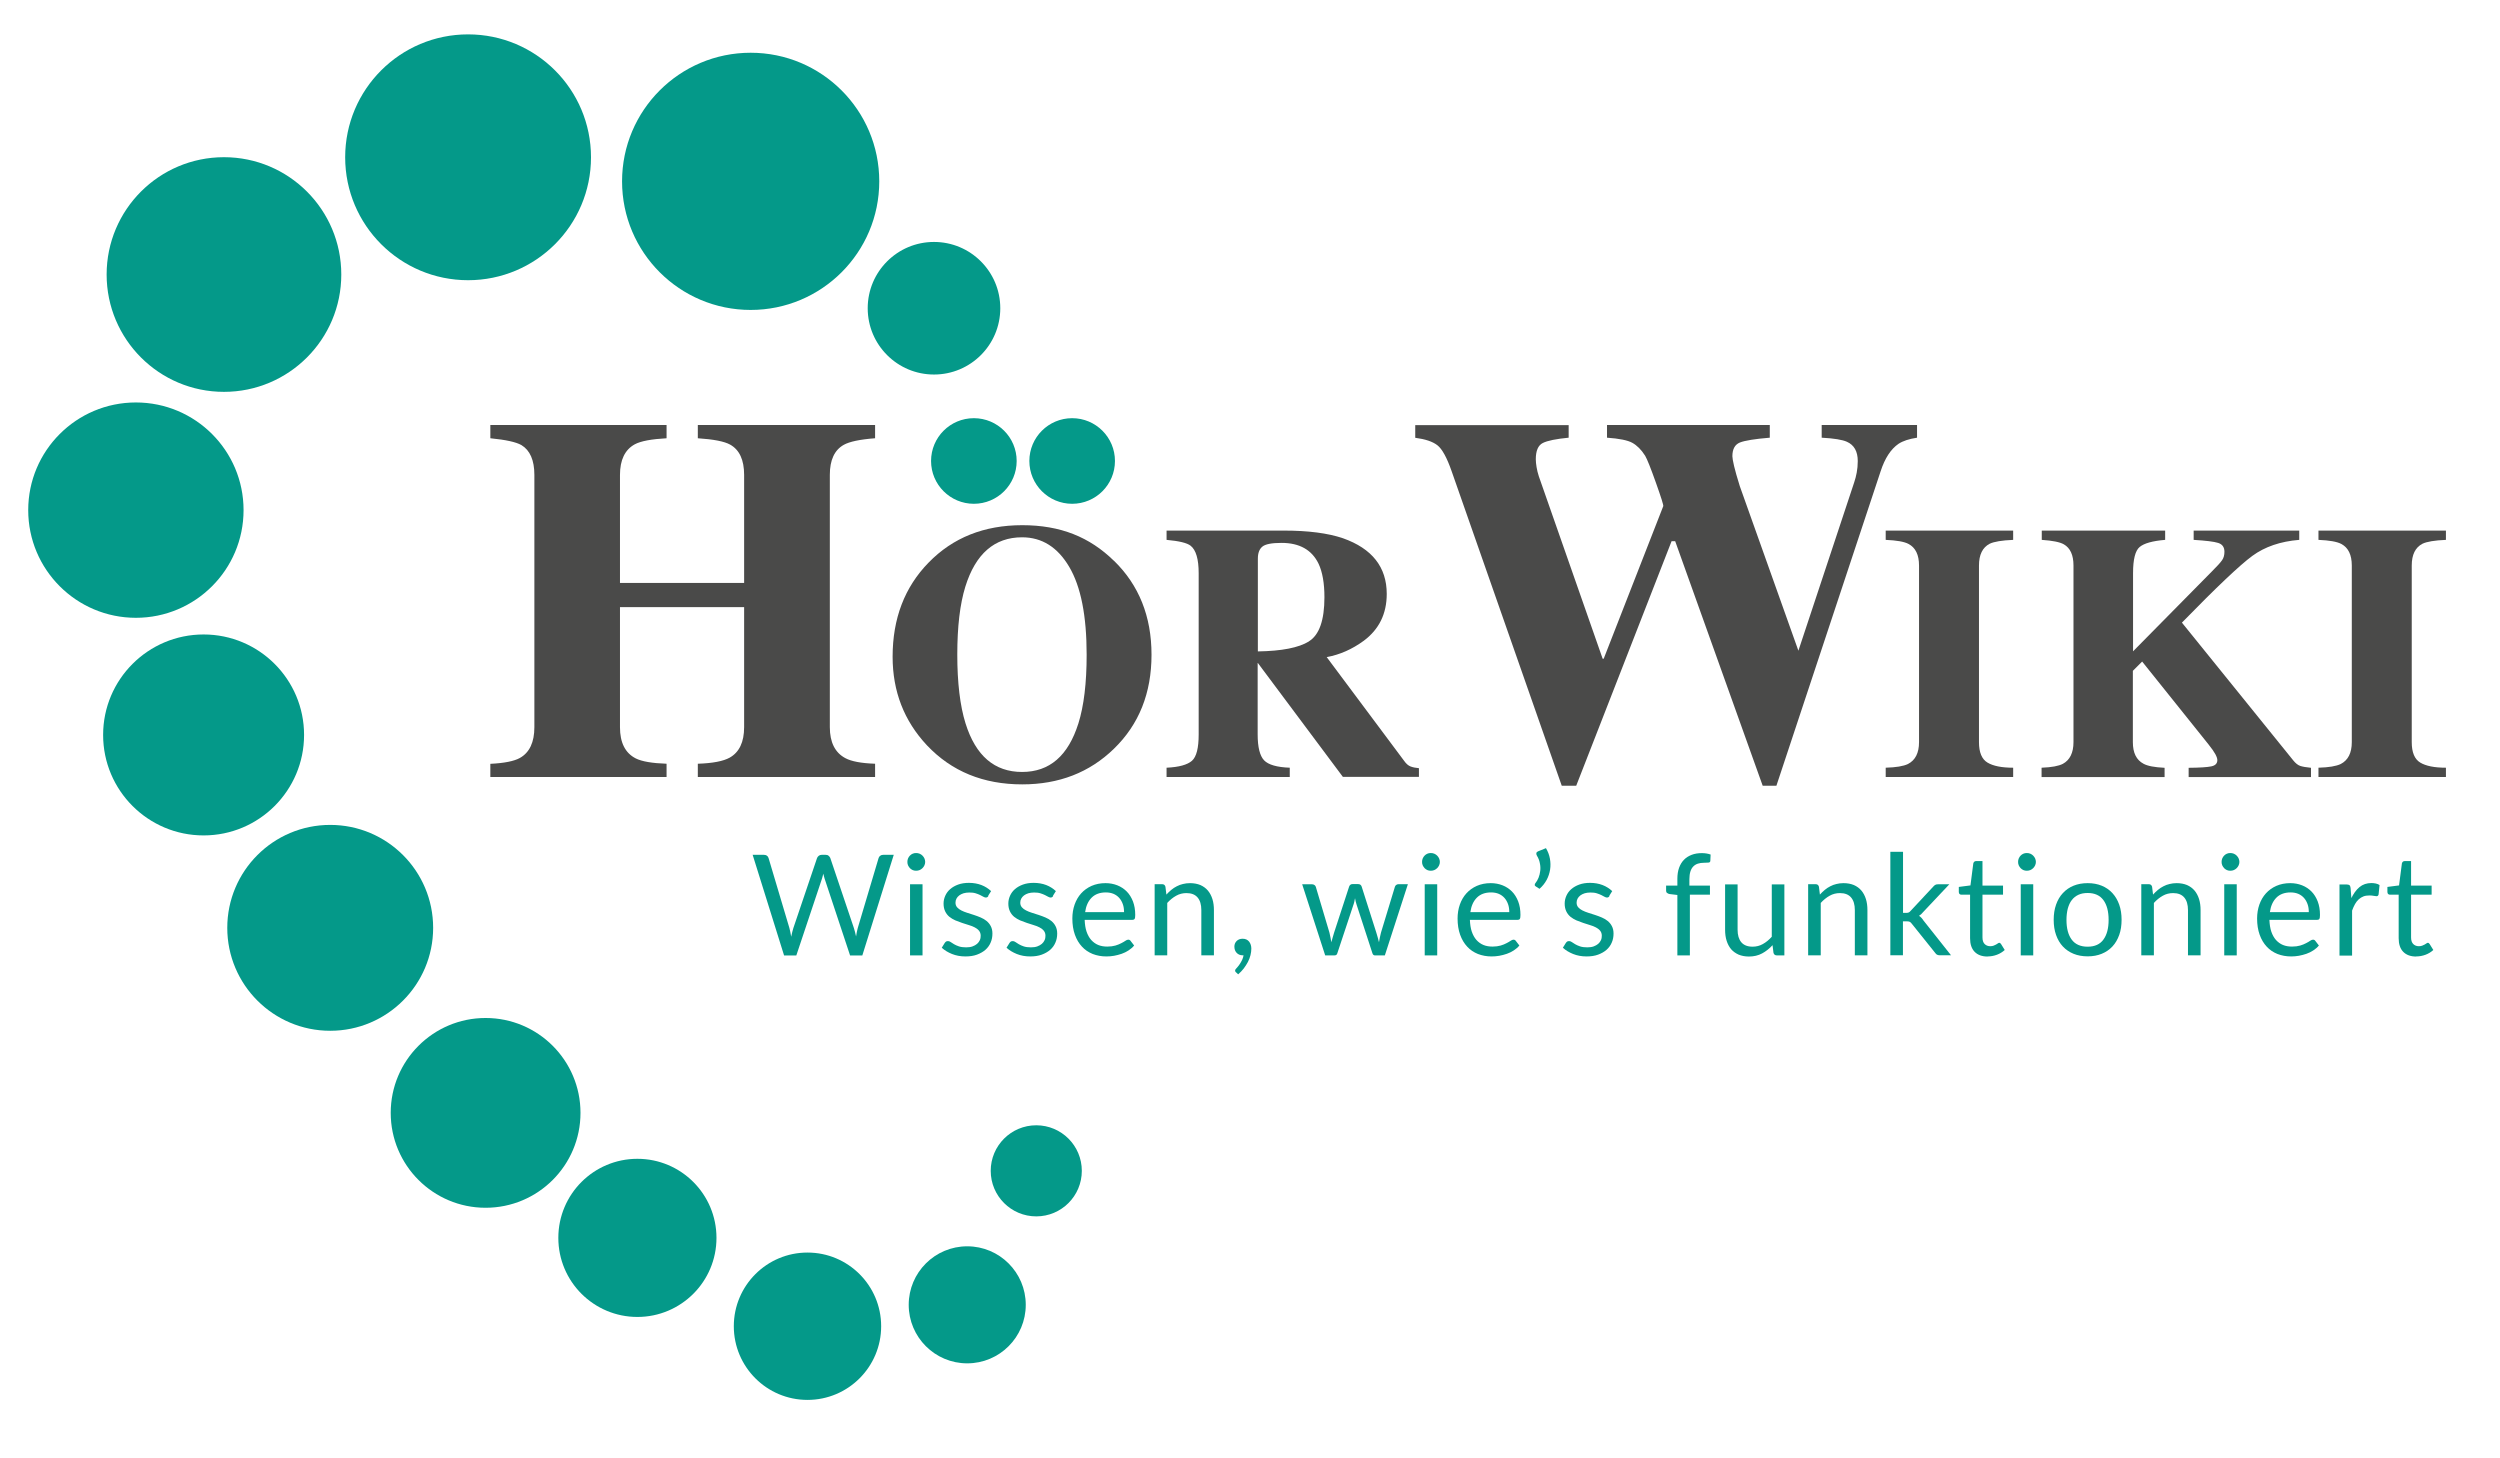 <svg width="264" height="154" xmlns="http://www.w3.org/2000/svg">
 <g>
  <title>Layer 1</title>
  <path class="cls-1" d="m51.78,80.66c1.47,-0.07 2.51,-0.28 3.12,-0.62c1.02,-0.57 1.53,-1.66 1.53,-3.25l0,-26.64c0,-1.55 -0.46,-2.6 -1.37,-3.15c-0.56,-0.32 -1.65,-0.56 -3.28,-0.72l0,-1.4l18.61,0l0,1.4c-1.61,0.09 -2.73,0.3 -3.36,0.64c-1.04,0.57 -1.56,1.65 -1.56,3.23l0,11.41l13.11,0l0,-11.41c0,-1.58 -0.49,-2.65 -1.48,-3.2c-0.61,-0.34 -1.75,-0.56 -3.41,-0.67l0,-1.4l18.72,0l0,1.4c-1.61,0.12 -2.71,0.36 -3.3,0.69c-0.99,0.55 -1.48,1.61 -1.48,3.17l0,26.64c0,1.61 0.55,2.7 1.64,3.28c0.63,0.34 1.67,0.54 3.14,0.59l0,1.4l-18.72,0l0,-1.4c1.58,-0.05 2.69,-0.27 3.36,-0.64c1.02,-0.57 1.53,-1.65 1.53,-3.22l0,-12.68l-13.11,0l0,12.68c0,1.63 0.55,2.73 1.67,3.3c0.64,0.32 1.73,0.51 3.25,0.56l0,1.4l-18.61,0l0,-1.4l0,0.01l0,-0z" fill="#4a4a49" stroke-width="0px" id="svg_1"/>
  <path class="cls-1" d="m117.63,59.21c2.64,2.57 3.97,5.88 3.97,9.93s-1.32,7.36 -3.97,9.93c-2.58,2.51 -5.81,3.76 -9.68,3.76c-4.11,0 -7.46,-1.37 -10.06,-4.12c-2.42,-2.58 -3.63,-5.7 -3.63,-9.36c0,-4.04 1.27,-7.35 3.8,-9.94c2.56,-2.63 5.85,-3.95 9.89,-3.95s7.11,1.25 9.68,3.76l0,-0.01l0,-0zm-3.75,17.18c0.58,-1.85 0.87,-4.27 0.87,-7.26c0,-4.1 -0.61,-7.19 -1.84,-9.27s-2.88,-3.12 -4.98,-3.12c-2.91,0 -4.91,1.74 -5.99,5.21c-0.57,1.84 -0.85,4.24 -0.85,7.18s0.29,5.41 0.87,7.26c1.07,3.42 3.06,5.13 5.97,5.13s4.87,-1.71 5.95,-5.13z" fill="#4a4a49" stroke-width="0px" id="svg_2"/>
  <path class="cls-1" d="m123.2,81.07c1.3,-0.06 2.19,-0.31 2.67,-0.73c0.48,-0.43 0.71,-1.35 0.71,-2.78l0,-17.03c0,-1.48 -0.28,-2.45 -0.85,-2.9c-0.38,-0.3 -1.22,-0.5 -2.54,-0.62l0,-0.98l12.39,0c2.57,0 4.65,0.27 6.24,0.81c3.08,1.09 4.62,3.05 4.62,5.88c0,2.09 -0.81,3.74 -2.42,4.94c-1.23,0.9 -2.54,1.48 -3.92,1.73l8.18,10.96c0.21,0.3 0.44,0.5 0.68,0.59c0.24,0.09 0.53,0.15 0.88,0.18l0,0.92l-8.03,0l-8.98,-12.03l-0.02,0l0,7.54c0,1.35 0.23,2.27 0.68,2.74s1.35,0.73 2.71,0.78l0,0.98l-13.01,0l0,-0.98l0.01,0l-0,0zm15.03,-13.35c1.08,-0.67 1.63,-2.22 1.63,-4.65c0,-1.49 -0.21,-2.67 -0.62,-3.54c-0.71,-1.47 -2.02,-2.2 -3.91,-2.2c-1.03,0 -1.7,0.13 -2.02,0.39s-0.48,0.68 -0.48,1.27l0,9.8c2.52,-0.04 4.32,-0.39 5.4,-1.06l0,-0.01z" fill="#4a4a49" stroke-width="0px" id="svg_3"/>
  <path class="cls-1" d="m165.65,44.88l0,1.34c-1.33,0.13 -2.23,0.31 -2.73,0.56s-0.74,0.83 -0.74,1.72c0,0.23 0.03,0.51 0.08,0.82c0.05,0.31 0.13,0.64 0.24,0.98l6.74,19.26l0.11,0l6.29,-16.11c0.04,-0.09 -0.22,-0.91 -0.77,-2.46c-0.55,-1.55 -0.93,-2.5 -1.14,-2.86c-0.41,-0.65 -0.87,-1.1 -1.36,-1.37c-0.49,-0.27 -1.38,-0.45 -2.67,-0.54l0,-1.34l17.19,0l0,1.34c-1.58,0.13 -2.63,0.3 -3.16,0.51c-0.53,0.22 -0.79,0.7 -0.79,1.45c0,0.18 0.06,0.52 0.18,1.04c0.12,0.51 0.32,1.21 0.6,2.11l6.31,17.72l-0.23,0l6,-18.1c0.11,-0.32 0.2,-0.67 0.27,-1.04c0.07,-0.37 0.11,-0.78 0.11,-1.22c0,-1.02 -0.38,-1.7 -1.15,-2.04c-0.46,-0.21 -1.35,-0.36 -2.66,-0.43l0,-1.34l10.07,0l0,1.34c-0.84,0.13 -1.49,0.34 -1.96,0.65c-0.81,0.56 -1.43,1.51 -1.88,2.88l-11.01,33.22l-1.45,0l-9.24,-25.82l-0.38,0l-10.07,25.82l-1.53,0l-11.63,-33.22c-0.5,-1.43 -1,-2.34 -1.5,-2.73s-1.28,-0.65 -2.34,-0.79l0,-1.34l16.19,0l0.01,-0.01z" fill="#4a4a49" stroke-width="0px" id="svg_4"/>
  <path class="cls-1" d="m199.13,81.07c1.09,-0.03 1.87,-0.16 2.35,-0.39c0.78,-0.4 1.17,-1.17 1.17,-2.31l0,-18.65c0,-1.13 -0.37,-1.89 -1.11,-2.28c-0.45,-0.24 -1.25,-0.38 -2.41,-0.43l0,-0.98l13.46,0l0,0.98c-1.2,0.05 -2.03,0.19 -2.48,0.41c-0.75,0.39 -1.13,1.15 -1.13,2.3l0,18.65c0,1.08 0.3,1.8 0.9,2.16s1.5,0.54 2.71,0.54l0,0.98l-13.46,0l0,-0.98z" fill="#4a4a49" stroke-width="0px" id="svg_5"/>
  <path class="cls-1" d="m215.61,81.07c1.05,-0.04 1.79,-0.18 2.23,-0.41c0.74,-0.4 1.12,-1.17 1.12,-2.29l0,-18.65c0,-1.11 -0.34,-1.85 -1.02,-2.24c-0.42,-0.24 -1.19,-0.39 -2.33,-0.47l0,-0.98l13.03,0l0,0.98c-1.33,0.11 -2.22,0.36 -2.69,0.75s-0.7,1.31 -0.7,2.77l0,8.25l8.28,-8.39c0.58,-0.58 0.95,-0.98 1.12,-1.23c0.17,-0.24 0.25,-0.54 0.25,-0.89c0,-0.49 -0.22,-0.8 -0.67,-0.94c-0.44,-0.14 -1.3,-0.24 -2.58,-0.32l0,-0.98l11.15,0l0,0.98c-1.99,0.16 -3.64,0.73 -4.95,1.69c-1.31,0.96 -3.79,3.31 -7.44,7.05l11.75,14.54c0.25,0.31 0.5,0.51 0.74,0.59c0.24,0.08 0.62,0.15 1.14,0.2l0,0.98l-12.92,0l0,-0.98c1.17,-0.01 1.96,-0.06 2.39,-0.15s0.64,-0.31 0.64,-0.66c0,-0.16 -0.07,-0.37 -0.21,-0.63c-0.14,-0.26 -0.38,-0.6 -0.73,-1.04l-7,-8.74l-0.98,0.98l0,7.54c0,1.12 0.37,1.87 1.12,2.27c0.43,0.24 1.17,0.38 2.23,0.43l0,0.98l-12.99,0l0,-0.98l0.02,-0.01l-0,0z" fill="#4a4a49" stroke-width="0px" id="svg_6"/>
  <path class="cls-1" d="m244.83,81.07c1.09,-0.03 1.87,-0.16 2.35,-0.39c0.78,-0.4 1.17,-1.17 1.17,-2.31l0,-18.65c0,-1.13 -0.37,-1.89 -1.11,-2.28c-0.45,-0.24 -1.25,-0.38 -2.41,-0.43l0,-0.98l13.46,0l0,0.98c-1.2,0.05 -2.03,0.19 -2.48,0.41c-0.75,0.39 -1.13,1.15 -1.13,2.3l0,18.65c0,1.08 0.3,1.8 0.9,2.16s1.5,0.54 2.71,0.54l0,0.98l-13.46,0l0,-0.98z" fill="#4a4a49" stroke-width="0px" id="svg_7"/>
  <circle class="cls-2" cx="79.27" cy="19.15" r="13.58" stroke-width="0px" fill="#049989" id="svg_8"/>
  <circle class="cls-2" cx="49.43" cy="16.61" r="12.98" stroke-width="0px" fill="#049989" id="svg_9"/>
  <circle class="cls-2" cx="23.65" cy="28.99" r="12.39" stroke-width="0px" fill="#049989" id="svg_10"/>
  <circle class="cls-2" cx="14.35" cy="53.87" r="11.37" stroke-width="0px" fill="#049989" id="svg_11"/>
  <circle class="cls-2" cx="34.87" cy="97.98" r="10.87" stroke-width="0px" fill="#049989" id="svg_12"/>
  <circle class="cls-2" cx="21.5" cy="77.61" r="10.61" stroke-width="0px" fill="#049989" id="svg_13"/>
  <circle class="cls-2" cx="51.28" cy="117.52" r="10.02" stroke-width="0px" fill="#049989" id="svg_14"/>
  <circle class="cls-2" cx="67.31" cy="130.72" r="8.35" stroke-width="0px" fill="#049989" id="svg_15"/>
  <circle class="cls-2" cx="85.27" cy="140.05" r="7.78" stroke-width="0px" fill="#049989" id="svg_16"/>
  <circle class="cls-2" cx="102.14" cy="137.79" r="6.18" stroke-width="0px" fill="#049989" id="svg_17"/>
  <circle class="cls-2" cx="109.43" cy="123.64" r="4.81" stroke-width="0px" fill="#049989" id="svg_18"/>
  <circle class="cls-2" cx="98.63" cy="32.55" r="7" stroke-width="0px" fill="#049989" id="svg_19"/>
  <circle class="cls-2" cx="113.22" cy="48.68" r="4.52" stroke-width="0px" fill="#049989" id="svg_20"/>
  <circle class="cls-2" cx="102.84" cy="48.68" r="4.52" stroke-width="0px" fill="#049989" id="svg_21"/>
  <path class="cls-2" d="m94.38,90.27l-3.32,10.63l-1.29,0l-2.69,-8.11c-0.02,-0.08 -0.05,-0.16 -0.07,-0.25c-0.02,-0.09 -0.05,-0.18 -0.07,-0.28c-0.02,0.1 -0.05,0.19 -0.07,0.28s-0.05,0.17 -0.07,0.25l-2.71,8.11l-1.29,0l-3.32,-10.63l1.19,0c0.13,0 0.24,0.03 0.32,0.1c0.09,0.06 0.14,0.15 0.17,0.24l2.2,7.39c0.03,0.13 0.07,0.28 0.1,0.43s0.06,0.32 0.09,0.49c0.03,-0.17 0.07,-0.34 0.11,-0.49c0.04,-0.16 0.08,-0.3 0.12,-0.43l2.5,-7.39c0.03,-0.08 0.09,-0.16 0.17,-0.23s0.19,-0.11 0.32,-0.11l0.42,0c0.13,0 0.23,0.03 0.31,0.1c0.08,0.06 0.14,0.15 0.18,0.24l2.49,7.39c0.04,0.13 0.08,0.27 0.12,0.42c0.04,0.15 0.07,0.3 0.11,0.47c0.02,-0.16 0.05,-0.32 0.08,-0.47c0.03,-0.15 0.06,-0.29 0.1,-0.42l2.2,-7.39c0.02,-0.09 0.08,-0.17 0.17,-0.24c0.09,-0.07 0.19,-0.1 0.32,-0.1l1.12,0l-0.01,0l-0,0z" stroke-width="0px" fill="#049989" id="svg_22"/>
  <path class="cls-2" d="m97.7,91.02c0,0.13 -0.03,0.25 -0.08,0.36c-0.05,0.11 -0.12,0.21 -0.21,0.3c-0.09,0.09 -0.19,0.15 -0.3,0.2s-0.24,0.07 -0.37,0.07s-0.25,-0.02 -0.36,-0.07c-0.11,-0.05 -0.21,-0.12 -0.29,-0.2c-0.08,-0.09 -0.15,-0.19 -0.2,-0.3s-0.07,-0.23 -0.07,-0.36s0.02,-0.25 0.07,-0.37s0.12,-0.22 0.2,-0.3c0.08,-0.09 0.18,-0.15 0.29,-0.2c0.11,-0.05 0.23,-0.07 0.36,-0.07s0.25,0.02 0.37,0.07s0.22,0.12 0.3,0.2c0.09,0.09 0.16,0.19 0.21,0.3c0.05,0.12 0.08,0.24 0.08,0.37zm-0.28,2.36l0,7.51l-1.32,0l0,-7.51l1.32,0z" stroke-width="0px" fill="#049989" id="svg_23"/>
  <path class="cls-2" d="m104.37,94.62c-0.06,0.11 -0.15,0.16 -0.27,0.16c-0.07,0 -0.16,-0.03 -0.25,-0.08c-0.09,-0.05 -0.21,-0.11 -0.34,-0.18c-0.14,-0.07 -0.3,-0.13 -0.49,-0.19c-0.19,-0.06 -0.41,-0.08 -0.67,-0.08c-0.22,0 -0.42,0.03 -0.6,0.08c-0.18,0.06 -0.33,0.13 -0.46,0.23c-0.13,0.1 -0.22,0.21 -0.29,0.34c-0.07,0.13 -0.1,0.27 -0.1,0.43c0,0.19 0.06,0.35 0.17,0.48s0.26,0.24 0.44,0.33c0.18,0.09 0.39,0.18 0.62,0.25c0.23,0.07 0.47,0.15 0.72,0.23c0.25,0.08 0.48,0.17 0.72,0.27c0.23,0.1 0.44,0.22 0.62,0.37s0.33,0.33 0.44,0.55c0.11,0.21 0.17,0.47 0.17,0.77c0,0.35 -0.06,0.67 -0.19,0.96c-0.12,0.29 -0.31,0.55 -0.55,0.76c-0.24,0.21 -0.54,0.38 -0.89,0.51s-0.76,0.19 -1.22,0.19c-0.52,0 -1,-0.09 -1.42,-0.26s-0.79,-0.39 -1.08,-0.66l0.31,-0.5c0.04,-0.06 0.09,-0.11 0.14,-0.15c0.05,-0.03 0.12,-0.05 0.21,-0.05c0.09,0 0.18,0.03 0.28,0.1c0.1,0.07 0.22,0.15 0.36,0.23c0.14,0.08 0.31,0.16 0.52,0.23s0.46,0.1 0.76,0.1c0.26,0 0.48,-0.03 0.67,-0.1c0.19,-0.07 0.35,-0.16 0.48,-0.27c0.13,-0.11 0.22,-0.24 0.29,-0.39s0.09,-0.31 0.09,-0.47c0,-0.21 -0.06,-0.38 -0.17,-0.52c-0.11,-0.14 -0.26,-0.25 -0.44,-0.35c-0.18,-0.1 -0.39,-0.18 -0.63,-0.25s-0.47,-0.15 -0.72,-0.23c-0.24,-0.08 -0.48,-0.17 -0.72,-0.27c-0.23,-0.1 -0.44,-0.23 -0.63,-0.38c-0.18,-0.15 -0.33,-0.34 -0.44,-0.57c-0.11,-0.23 -0.17,-0.5 -0.17,-0.82c0,-0.29 0.06,-0.56 0.18,-0.83s0.29,-0.5 0.52,-0.7c0.23,-0.2 0.51,-0.36 0.84,-0.48c0.33,-0.12 0.71,-0.18 1.13,-0.18c0.49,0 0.94,0.08 1.33,0.23s0.73,0.37 1.02,0.64l-0.3,0.48l0.01,0.04l0,-0z" stroke-width="0px" fill="#049989" id="svg_24"/>
  <path class="cls-2" d="m111.21,94.62c-0.06,0.11 -0.15,0.16 -0.27,0.16c-0.07,0 -0.16,-0.03 -0.25,-0.08c-0.09,-0.05 -0.21,-0.11 -0.34,-0.18c-0.14,-0.07 -0.3,-0.13 -0.49,-0.19c-0.19,-0.06 -0.41,-0.08 -0.67,-0.08c-0.22,0 -0.42,0.03 -0.6,0.08c-0.18,0.06 -0.33,0.13 -0.46,0.23c-0.13,0.1 -0.22,0.21 -0.29,0.34c-0.07,0.13 -0.1,0.27 -0.1,0.43c0,0.19 0.06,0.35 0.17,0.48s0.26,0.24 0.44,0.33c0.18,0.09 0.39,0.18 0.62,0.25c0.23,0.07 0.47,0.15 0.72,0.23c0.25,0.08 0.48,0.17 0.72,0.27c0.23,0.1 0.44,0.22 0.62,0.37s0.33,0.33 0.44,0.55c0.11,0.21 0.17,0.47 0.17,0.77c0,0.35 -0.06,0.67 -0.19,0.96c-0.12,0.29 -0.31,0.55 -0.55,0.76c-0.24,0.21 -0.54,0.38 -0.89,0.51s-0.76,0.19 -1.22,0.19c-0.52,0 -1,-0.09 -1.42,-0.26s-0.79,-0.39 -1.08,-0.66l0.31,-0.5c0.04,-0.06 0.09,-0.11 0.14,-0.15c0.05,-0.03 0.12,-0.05 0.21,-0.05c0.09,0 0.18,0.03 0.28,0.1c0.1,0.07 0.22,0.15 0.36,0.23c0.14,0.08 0.31,0.16 0.52,0.23s0.46,0.1 0.76,0.1c0.26,0 0.48,-0.03 0.67,-0.1c0.19,-0.07 0.35,-0.16 0.48,-0.27c0.13,-0.11 0.22,-0.24 0.29,-0.39s0.09,-0.31 0.09,-0.47c0,-0.21 -0.06,-0.38 -0.17,-0.52c-0.11,-0.14 -0.26,-0.25 -0.44,-0.35c-0.18,-0.1 -0.39,-0.18 -0.63,-0.25s-0.47,-0.15 -0.72,-0.23c-0.24,-0.08 -0.48,-0.17 -0.72,-0.27c-0.23,-0.1 -0.44,-0.23 -0.63,-0.38c-0.18,-0.15 -0.33,-0.34 -0.44,-0.57c-0.11,-0.23 -0.17,-0.5 -0.17,-0.82c0,-0.29 0.06,-0.56 0.18,-0.83s0.29,-0.5 0.52,-0.7c0.23,-0.2 0.51,-0.36 0.84,-0.48c0.33,-0.12 0.71,-0.18 1.13,-0.18c0.49,0 0.94,0.08 1.33,0.23s0.73,0.37 1.02,0.64l-0.3,0.48l0.01,0.04l-0,-0z" stroke-width="0px" fill="#049989" id="svg_25"/>
  <path class="cls-2" d="m119.77,99.84c-0.16,0.2 -0.36,0.37 -0.59,0.52s-0.47,0.27 -0.73,0.36c-0.26,0.09 -0.53,0.16 -0.8,0.21c-0.28,0.05 -0.55,0.07 -0.82,0.07c-0.52,0 -1,-0.09 -1.44,-0.26c-0.44,-0.18 -0.82,-0.43 -1.13,-0.77c-0.32,-0.34 -0.57,-0.76 -0.75,-1.26c-0.18,-0.5 -0.27,-1.07 -0.27,-1.72c0,-0.52 0.08,-1.01 0.24,-1.47c0.16,-0.45 0.39,-0.85 0.69,-1.18c0.3,-0.33 0.67,-0.6 1.1,-0.79c0.44,-0.19 0.92,-0.29 1.47,-0.29c0.45,0 0.87,0.08 1.25,0.23s0.71,0.37 0.99,0.65c0.28,0.28 0.5,0.64 0.66,1.05c0.16,0.42 0.24,0.89 0.24,1.43c0,0.21 -0.02,0.35 -0.07,0.42s-0.13,0.1 -0.25,0.1l-5.02,0c0.02,0.47 0.08,0.89 0.2,1.24s0.28,0.64 0.49,0.88c0.21,0.23 0.45,0.41 0.74,0.53c0.29,0.12 0.61,0.17 0.96,0.17c0.33,0 0.62,-0.04 0.86,-0.11s0.45,-0.16 0.62,-0.25c0.17,-0.09 0.32,-0.17 0.43,-0.25s0.22,-0.12 0.3,-0.12c0.11,0 0.19,0.04 0.25,0.13l0.37,0.48l0.01,0l0,-0zm-1.07,-3.52c0,-0.31 -0.04,-0.59 -0.13,-0.84c-0.09,-0.25 -0.21,-0.47 -0.38,-0.66s-0.37,-0.33 -0.6,-0.43c-0.24,-0.1 -0.51,-0.15 -0.81,-0.15c-0.63,0 -1.13,0.18 -1.5,0.55c-0.37,0.37 -0.6,0.88 -0.69,1.53l4.11,0z" stroke-width="0px" fill="#049989" id="svg_26"/>
  <path class="cls-2" d="m123.17,94.47c0.16,-0.18 0.34,-0.35 0.52,-0.5s0.38,-0.28 0.58,-0.38c0.21,-0.11 0.42,-0.19 0.65,-0.24c0.23,-0.06 0.48,-0.09 0.75,-0.09c0.41,0 0.77,0.07 1.09,0.2c0.31,0.14 0.58,0.33 0.79,0.58c0.21,0.25 0.37,0.55 0.48,0.9s0.16,0.74 0.16,1.16l0,4.78l-1.33,0l0,-4.78c0,-0.57 -0.13,-1.01 -0.39,-1.32c-0.26,-0.31 -0.65,-0.47 -1.18,-0.47c-0.39,0 -0.76,0.09 -1.09,0.28c-0.34,0.19 -0.65,0.44 -0.94,0.76l0,5.53l-1.33,0l0,-7.51l0.79,0c0.19,0 0.3,0.09 0.35,0.27l0.1,0.82l0,0.01z" stroke-width="0px" fill="#049989" id="svg_27"/>
  <path class="cls-2" d="m130.53,102.69s-0.07,-0.07 -0.08,-0.1c-0.02,-0.03 -0.02,-0.07 -0.02,-0.11c0,-0.03 0.01,-0.07 0.03,-0.1c0.02,-0.03 0.05,-0.07 0.08,-0.1c0.05,-0.05 0.11,-0.13 0.19,-0.22s0.15,-0.19 0.23,-0.32s0.15,-0.25 0.22,-0.4s0.11,-0.3 0.14,-0.46c-0.01,0 -0.03,0 -0.05,0l-0.05,0c-0.26,0 -0.47,-0.09 -0.63,-0.26s-0.24,-0.39 -0.24,-0.66c0,-0.23 0.08,-0.43 0.24,-0.59c0.16,-0.16 0.37,-0.24 0.64,-0.24c0.15,0 0.28,0.03 0.39,0.08c0.11,0.05 0.21,0.13 0.29,0.23c0.08,0.1 0.13,0.21 0.17,0.33s0.06,0.26 0.06,0.41c0,0.22 -0.03,0.45 -0.09,0.69c-0.06,0.24 -0.15,0.48 -0.27,0.71s-0.27,0.46 -0.44,0.69c-0.17,0.22 -0.37,0.43 -0.59,0.62l-0.22,-0.21l0,0.01l-0,0z" stroke-width="0px" fill="#049989" id="svg_28"/>
  <path class="cls-2" d="m148.67,93.38l-2.43,7.51l-1.05,0c-0.13,0 -0.22,-0.08 -0.27,-0.25l-1.66,-5.1c-0.04,-0.11 -0.07,-0.23 -0.1,-0.34s-0.05,-0.23 -0.07,-0.35c-0.02,0.11 -0.05,0.23 -0.07,0.35c-0.02,0.12 -0.06,0.23 -0.1,0.35l-1.69,5.09c-0.04,0.17 -0.14,0.25 -0.3,0.25l-0.99,0l-2.43,-7.51l1.04,0c0.1,0 0.19,0.03 0.26,0.08c0.07,0.05 0.12,0.12 0.14,0.19l1.44,4.84c0.08,0.36 0.15,0.69 0.2,1.01c0.04,-0.16 0.09,-0.33 0.14,-0.5c0.05,-0.17 0.1,-0.34 0.15,-0.51l1.59,-4.87c0.02,-0.07 0.07,-0.14 0.13,-0.19s0.14,-0.07 0.23,-0.07l0.58,0c0.1,0 0.18,0.02 0.25,0.07c0.06,0.05 0.11,0.11 0.13,0.19l1.55,4.87c0.05,0.17 0.1,0.34 0.15,0.51c0.04,0.17 0.09,0.33 0.13,0.5c0.02,-0.16 0.06,-0.33 0.09,-0.49c0.04,-0.17 0.08,-0.34 0.12,-0.52l1.47,-4.84c0.02,-0.08 0.07,-0.15 0.14,-0.2c0.07,-0.05 0.15,-0.08 0.24,-0.08l0.99,0l0,0.01l-0,0z" stroke-width="0px" fill="#049989" id="svg_29"/>
  <path class="cls-2" d="m152.05,91.02c0,0.13 -0.03,0.25 -0.08,0.36c-0.05,0.11 -0.12,0.21 -0.21,0.3c-0.09,0.09 -0.19,0.15 -0.3,0.2s-0.24,0.07 -0.37,0.07s-0.25,-0.02 -0.36,-0.07c-0.11,-0.05 -0.21,-0.12 -0.29,-0.2c-0.08,-0.09 -0.15,-0.19 -0.2,-0.3s-0.07,-0.23 -0.07,-0.36s0.02,-0.25 0.07,-0.37s0.12,-0.22 0.2,-0.3c0.08,-0.09 0.18,-0.15 0.29,-0.2c0.11,-0.05 0.23,-0.07 0.36,-0.07s0.25,0.02 0.37,0.07s0.22,0.12 0.3,0.2c0.09,0.09 0.16,0.19 0.21,0.3c0.05,0.12 0.08,0.24 0.08,0.37zm-0.28,2.36l0,7.51l-1.32,0l0,-7.51l1.32,0z" stroke-width="0px" fill="#049989" id="svg_30"/>
  <path class="cls-2" d="m160.45,99.84c-0.16,0.2 -0.36,0.37 -0.59,0.52s-0.47,0.27 -0.73,0.36c-0.26,0.09 -0.53,0.16 -0.8,0.21c-0.28,0.05 -0.55,0.07 -0.82,0.07c-0.52,0 -1,-0.09 -1.44,-0.26c-0.44,-0.18 -0.82,-0.43 -1.13,-0.77c-0.32,-0.34 -0.57,-0.76 -0.75,-1.26c-0.18,-0.5 -0.27,-1.07 -0.27,-1.72c0,-0.52 0.08,-1.01 0.24,-1.47c0.16,-0.45 0.39,-0.85 0.69,-1.18c0.3,-0.33 0.67,-0.6 1.1,-0.79c0.44,-0.19 0.92,-0.29 1.47,-0.29c0.45,0 0.87,0.08 1.25,0.23s0.71,0.37 0.99,0.65c0.28,0.28 0.5,0.64 0.66,1.05c0.16,0.42 0.24,0.89 0.24,1.43c0,0.21 -0.02,0.35 -0.07,0.42s-0.13,0.1 -0.25,0.1l-5.02,0c0.02,0.47 0.08,0.89 0.2,1.24s0.28,0.64 0.49,0.88c0.21,0.23 0.45,0.41 0.74,0.53c0.29,0.12 0.61,0.17 0.96,0.17c0.33,0 0.62,-0.04 0.86,-0.11s0.45,-0.16 0.62,-0.25c0.17,-0.09 0.32,-0.17 0.43,-0.25s0.22,-0.12 0.3,-0.12c0.11,0 0.19,0.04 0.25,0.13l0.37,0.48l0.01,0l-0,-0zm-1.07,-3.52c0,-0.31 -0.04,-0.59 -0.13,-0.84c-0.09,-0.25 -0.21,-0.47 -0.38,-0.66s-0.37,-0.33 -0.6,-0.43c-0.24,-0.1 -0.51,-0.15 -0.81,-0.15c-0.63,0 -1.13,0.18 -1.5,0.55c-0.37,0.37 -0.6,0.88 -0.69,1.53l4.11,0l-0,0z" stroke-width="0px" fill="#049989" id="svg_31"/>
  <path class="cls-2" d="m163.25,89.56c0.21,0.35 0.35,0.72 0.42,1.11s0.08,0.78 0.02,1.16c-0.06,0.38 -0.18,0.75 -0.37,1.1s-0.44,0.66 -0.75,0.93l-0.4,-0.26c-0.07,-0.04 -0.11,-0.1 -0.1,-0.17c0,-0.07 0.03,-0.13 0.07,-0.17c0.13,-0.16 0.24,-0.35 0.33,-0.57c0.09,-0.23 0.15,-0.47 0.18,-0.73c0.03,-0.26 0.02,-0.53 -0.04,-0.8c-0.05,-0.28 -0.15,-0.54 -0.31,-0.8c-0.06,-0.1 -0.08,-0.2 -0.06,-0.28s0.09,-0.14 0.18,-0.18l0.82,-0.33l0.01,-0.01l0,-0z" stroke-width="0px" fill="#049989" id="svg_32"/>
  <path class="cls-2" d="m169.96,94.62c-0.06,0.11 -0.15,0.16 -0.27,0.16c-0.07,0 -0.16,-0.03 -0.25,-0.08c-0.09,-0.05 -0.21,-0.11 -0.34,-0.18c-0.14,-0.07 -0.3,-0.13 -0.49,-0.19c-0.19,-0.06 -0.41,-0.08 -0.67,-0.08c-0.22,0 -0.42,0.03 -0.6,0.08c-0.18,0.06 -0.33,0.13 -0.46,0.23c-0.13,0.1 -0.22,0.21 -0.29,0.34c-0.07,0.13 -0.1,0.27 -0.1,0.43c0,0.19 0.06,0.35 0.17,0.48s0.26,0.24 0.44,0.33c0.18,0.09 0.39,0.18 0.62,0.25c0.23,0.07 0.47,0.15 0.72,0.23c0.25,0.08 0.48,0.17 0.72,0.27c0.23,0.1 0.44,0.22 0.62,0.37s0.33,0.33 0.44,0.55c0.11,0.21 0.17,0.47 0.17,0.77c0,0.35 -0.06,0.67 -0.19,0.96c-0.12,0.29 -0.31,0.55 -0.55,0.76c-0.24,0.21 -0.54,0.38 -0.89,0.51s-0.76,0.19 -1.22,0.19c-0.52,0 -1,-0.09 -1.42,-0.26s-0.79,-0.39 -1.08,-0.66l0.31,-0.5c0.04,-0.06 0.09,-0.11 0.14,-0.15c0.05,-0.03 0.12,-0.05 0.21,-0.05c0.09,0 0.18,0.03 0.28,0.1c0.1,0.07 0.22,0.15 0.36,0.23c0.14,0.08 0.31,0.16 0.52,0.23s0.46,0.1 0.76,0.1c0.26,0 0.48,-0.03 0.67,-0.1c0.19,-0.07 0.35,-0.16 0.48,-0.27c0.13,-0.11 0.22,-0.24 0.29,-0.39s0.09,-0.31 0.09,-0.47c0,-0.21 -0.06,-0.38 -0.17,-0.52c-0.11,-0.14 -0.26,-0.25 -0.44,-0.35c-0.18,-0.1 -0.39,-0.18 -0.63,-0.25s-0.47,-0.15 -0.72,-0.23c-0.24,-0.08 -0.48,-0.17 -0.72,-0.27c-0.23,-0.1 -0.44,-0.23 -0.63,-0.38c-0.18,-0.15 -0.33,-0.34 -0.44,-0.57c-0.11,-0.23 -0.17,-0.5 -0.17,-0.82c0,-0.29 0.06,-0.56 0.18,-0.83s0.29,-0.5 0.52,-0.7c0.23,-0.2 0.51,-0.36 0.84,-0.48c0.33,-0.12 0.71,-0.18 1.13,-0.18c0.49,0 0.94,0.08 1.33,0.23s0.73,0.37 1.02,0.64l-0.3,0.48l0.01,0.04l-0,-0z" stroke-width="0px" fill="#049989" id="svg_33"/>
  <path class="cls-2" d="m177.13,100.9l0,-6.39l-0.83,-0.1c-0.1,-0.02 -0.19,-0.06 -0.26,-0.12c-0.07,-0.05 -0.1,-0.13 -0.1,-0.23l0,-0.54l1.19,0l0,-0.73c0,-0.43 0.06,-0.81 0.18,-1.15c0.12,-0.33 0.29,-0.62 0.52,-0.85c0.22,-0.23 0.5,-0.4 0.81,-0.52s0.67,-0.18 1.07,-0.18c0.34,0 0.65,0.05 0.93,0.15l-0.03,0.66c0,0.12 -0.08,0.18 -0.2,0.19c-0.12,0.01 -0.28,0.02 -0.49,0.02c-0.23,0 -0.43,0.03 -0.62,0.09c-0.19,0.06 -0.35,0.16 -0.48,0.29s-0.24,0.31 -0.31,0.53c-0.07,0.22 -0.11,0.49 -0.11,0.81l0,0.69l2.17,0l0,0.96l-2.12,0l0,6.41l-1.33,0l0.01,0.01l0,0z" stroke-width="0px" fill="#049989" id="svg_34"/>
  <path class="cls-2" d="m188.43,93.38l0,7.51l-0.79,0c-0.19,0 -0.31,-0.09 -0.36,-0.27l-0.1,-0.81c-0.33,0.36 -0.69,0.65 -1.1,0.87c-0.41,0.22 -0.87,0.33 -1.39,0.33c-0.41,0 -0.77,-0.07 -1.09,-0.2c-0.31,-0.14 -0.58,-0.33 -0.79,-0.57c-0.21,-0.25 -0.37,-0.55 -0.48,-0.9c-0.11,-0.35 -0.16,-0.74 -0.16,-1.16l0,-4.79l1.32,0l0,4.79c0,0.57 0.13,1.01 0.39,1.32c0.26,0.31 0.66,0.47 1.19,0.47c0.39,0 0.76,-0.09 1.09,-0.28c0.34,-0.19 0.65,-0.44 0.94,-0.77l0,-5.53l1.32,0l0.01,-0.01l0,-0z" stroke-width="0px" fill="#049989" id="svg_35"/>
  <path class="cls-2" d="m192.18,94.47c0.16,-0.18 0.34,-0.35 0.52,-0.5s0.38,-0.28 0.58,-0.38c0.21,-0.11 0.42,-0.19 0.65,-0.24c0.23,-0.06 0.48,-0.09 0.75,-0.09c0.41,0 0.77,0.07 1.09,0.2c0.31,0.14 0.58,0.33 0.79,0.58c0.21,0.25 0.37,0.55 0.48,0.9s0.16,0.74 0.16,1.16l0,4.78l-1.33,0l0,-4.78c0,-0.57 -0.13,-1.01 -0.39,-1.32c-0.26,-0.31 -0.65,-0.47 -1.18,-0.47c-0.39,0 -0.76,0.09 -1.09,0.28c-0.34,0.19 -0.65,0.44 -0.94,0.76l0,5.53l-1.33,0l0,-7.51l0.79,0c0.19,0 0.3,0.09 0.35,0.27l0.1,0.82l0,0.01z" stroke-width="0px" fill="#049989" id="svg_36"/>
  <path class="cls-2" d="m200.96,89.97l0,6.43l0.34,0c0.1,0 0.18,-0.01 0.25,-0.04c0.07,-0.03 0.14,-0.08 0.21,-0.17l2.37,-2.54c0.07,-0.08 0.14,-0.15 0.22,-0.2s0.18,-0.07 0.31,-0.07l1.19,0l-2.77,2.94c-0.13,0.17 -0.28,0.3 -0.43,0.39c0.09,0.06 0.17,0.13 0.24,0.2s0.14,0.16 0.2,0.26l2.94,3.71l-1.18,0c-0.11,0 -0.21,-0.02 -0.29,-0.06s-0.15,-0.1 -0.21,-0.2l-2.47,-3.08c-0.07,-0.1 -0.15,-0.17 -0.22,-0.2c-0.07,-0.03 -0.18,-0.05 -0.33,-0.05l-0.38,0l0,3.59l-1.33,0l0,-10.93l1.33,0l0.01,0.02l-0,0z" stroke-width="0px" fill="#049989" id="svg_37"/>
  <path class="cls-2" d="m209.89,101.01c-0.59,0 -1.05,-0.17 -1.37,-0.5c-0.32,-0.33 -0.48,-0.81 -0.48,-1.43l0,-4.6l-0.91,0c-0.08,0 -0.15,-0.02 -0.2,-0.07c-0.05,-0.05 -0.08,-0.12 -0.08,-0.22l0,-0.53l1.23,-0.16l0.3,-2.32c0.01,-0.07 0.05,-0.13 0.1,-0.18c0.05,-0.05 0.12,-0.07 0.2,-0.07l0.67,0l0,2.59l2.17,0l0,0.96l-2.17,0l0,4.51c0,0.32 0.08,0.55 0.23,0.7c0.15,0.15 0.35,0.23 0.59,0.23c0.14,0 0.26,-0.02 0.36,-0.06c0.1,-0.04 0.19,-0.08 0.26,-0.12c0.07,-0.04 0.14,-0.09 0.19,-0.12c0.05,-0.04 0.1,-0.06 0.14,-0.06c0.07,0 0.13,0.04 0.19,0.13l0.39,0.63c-0.23,0.21 -0.5,0.38 -0.82,0.5c-0.32,0.12 -0.65,0.18 -0.99,0.18l0,0.01l0,0z" stroke-width="0px" fill="#049989" id="svg_38"/>
  <path class="cls-2" d="m214.99,91.02c0,0.13 -0.03,0.25 -0.08,0.36c-0.05,0.11 -0.12,0.21 -0.21,0.3c-0.09,0.09 -0.19,0.15 -0.3,0.2s-0.24,0.07 -0.37,0.07s-0.25,-0.02 -0.36,-0.07c-0.11,-0.05 -0.21,-0.12 -0.29,-0.2c-0.08,-0.09 -0.15,-0.19 -0.2,-0.3s-0.07,-0.23 -0.07,-0.36s0.02,-0.25 0.07,-0.37s0.12,-0.22 0.2,-0.3c0.08,-0.09 0.18,-0.15 0.29,-0.2c0.11,-0.05 0.23,-0.07 0.36,-0.07s0.25,0.02 0.37,0.07s0.22,0.12 0.3,0.2c0.09,0.09 0.16,0.19 0.21,0.3c0.05,0.12 0.08,0.24 0.08,0.37zm-0.28,2.36l0,7.51l-1.32,0l0,-7.51l1.32,0z" stroke-width="0px" fill="#049989" id="svg_39"/>
  <path class="cls-2" d="m220.46,93.26c0.55,0 1.04,0.09 1.48,0.27c0.44,0.18 0.82,0.44 1.13,0.78c0.31,0.34 0.55,0.74 0.72,1.22c0.17,0.48 0.25,1.01 0.25,1.6s-0.08,1.13 -0.25,1.6c-0.17,0.47 -0.4,0.88 -0.72,1.22s-0.69,0.59 -1.13,0.77c-0.44,0.18 -0.93,0.27 -1.48,0.27s-1.05,-0.09 -1.49,-0.27c-0.44,-0.18 -0.82,-0.44 -1.13,-0.77s-0.55,-0.74 -0.72,-1.22c-0.17,-0.47 -0.25,-1.01 -0.25,-1.6s0.08,-1.12 0.25,-1.6c0.17,-0.48 0.4,-0.88 0.72,-1.22c0.31,-0.34 0.69,-0.6 1.13,-0.78c0.44,-0.18 0.94,-0.27 1.49,-0.27zm0,6.71c0.74,0 1.3,-0.25 1.66,-0.75c0.37,-0.5 0.55,-1.19 0.55,-2.08s-0.18,-1.59 -0.55,-2.09c-0.37,-0.5 -0.92,-0.75 -1.66,-0.75c-0.38,0 -0.7,0.06 -0.98,0.19s-0.51,0.31 -0.7,0.56c-0.19,0.24 -0.32,0.54 -0.42,0.89c-0.09,0.35 -0.14,0.75 -0.14,1.2c0,0.89 0.18,1.58 0.55,2.08c0.37,0.5 0.93,0.75 1.68,0.75l0.01,0l-0,0z" stroke-width="0px" fill="#049989" id="svg_40"/>
  <path class="cls-2" d="m227.36,94.47c0.16,-0.18 0.34,-0.35 0.52,-0.5s0.38,-0.28 0.58,-0.38c0.21,-0.11 0.42,-0.19 0.65,-0.24c0.23,-0.06 0.48,-0.09 0.75,-0.09c0.41,0 0.77,0.07 1.09,0.2c0.31,0.14 0.58,0.33 0.79,0.58c0.21,0.25 0.37,0.55 0.48,0.9s0.16,0.74 0.16,1.16l0,4.78l-1.33,0l0,-4.78c0,-0.57 -0.13,-1.01 -0.39,-1.32c-0.26,-0.31 -0.65,-0.47 -1.18,-0.47c-0.39,0 -0.76,0.09 -1.09,0.28c-0.34,0.19 -0.65,0.44 -0.94,0.76l0,5.53l-1.33,0l0,-7.51l0.79,0c0.19,0 0.3,0.09 0.35,0.27l0.1,0.82l0,0.01l-0,0z" stroke-width="0px" fill="#049989" id="svg_41"/>
  <path class="cls-2" d="m236.48,91.02c0,0.13 -0.03,0.25 -0.08,0.36c-0.05,0.11 -0.12,0.21 -0.21,0.3c-0.09,0.09 -0.19,0.15 -0.3,0.2s-0.24,0.07 -0.37,0.07s-0.25,-0.02 -0.36,-0.07c-0.11,-0.05 -0.21,-0.12 -0.29,-0.2c-0.08,-0.09 -0.15,-0.19 -0.2,-0.3s-0.07,-0.23 -0.07,-0.36s0.02,-0.25 0.07,-0.37s0.12,-0.22 0.2,-0.3c0.08,-0.09 0.18,-0.15 0.29,-0.2c0.11,-0.05 0.23,-0.07 0.36,-0.07s0.25,0.02 0.37,0.07s0.22,0.12 0.3,0.2c0.09,0.09 0.16,0.19 0.21,0.3c0.05,0.12 0.08,0.24 0.08,0.37zm-0.28,2.36l0,7.51l-1.32,0l0,-7.51l1.32,0z" stroke-width="0px" fill="#049989" id="svg_42"/>
  <path class="cls-2" d="m244.88,99.84c-0.16,0.2 -0.36,0.37 -0.59,0.52s-0.47,0.27 -0.73,0.36c-0.26,0.09 -0.53,0.16 -0.8,0.21c-0.28,0.05 -0.55,0.07 -0.82,0.07c-0.52,0 -1,-0.09 -1.44,-0.26c-0.44,-0.18 -0.82,-0.43 -1.13,-0.77c-0.32,-0.34 -0.57,-0.76 -0.75,-1.26c-0.18,-0.5 -0.27,-1.07 -0.27,-1.72c0,-0.52 0.08,-1.01 0.24,-1.47c0.16,-0.45 0.39,-0.85 0.69,-1.18c0.3,-0.33 0.67,-0.6 1.1,-0.79c0.44,-0.19 0.92,-0.29 1.47,-0.29c0.45,0 0.87,0.08 1.25,0.23s0.71,0.37 0.99,0.65c0.28,0.28 0.5,0.64 0.66,1.05c0.16,0.42 0.24,0.89 0.24,1.43c0,0.21 -0.02,0.35 -0.07,0.42s-0.13,0.1 -0.25,0.1l-5.02,0c0.02,0.47 0.08,0.89 0.2,1.24s0.28,0.64 0.49,0.88c0.21,0.23 0.45,0.41 0.74,0.53c0.29,0.12 0.61,0.17 0.96,0.17c0.33,0 0.62,-0.04 0.86,-0.11s0.45,-0.16 0.62,-0.25c0.17,-0.09 0.32,-0.17 0.43,-0.25s0.22,-0.12 0.3,-0.12c0.11,0 0.19,0.04 0.25,0.13l0.37,0.48l0.01,0l0,-0zm-1.07,-3.52c0,-0.31 -0.04,-0.59 -0.13,-0.84c-0.09,-0.25 -0.21,-0.47 -0.38,-0.66s-0.37,-0.33 -0.6,-0.43c-0.24,-0.1 -0.51,-0.15 -0.81,-0.15c-0.63,0 -1.13,0.18 -1.5,0.55c-0.37,0.37 -0.6,0.88 -0.69,1.53l4.11,0z" stroke-width="0px" fill="#049989" id="svg_43"/>
  <path class="cls-2" d="m248.28,94.89c0.24,-0.51 0.53,-0.92 0.88,-1.21c0.35,-0.29 0.77,-0.43 1.27,-0.43c0.16,0 0.31,0.02 0.46,0.05c0.15,0.03 0.28,0.09 0.39,0.16l-0.1,0.99c-0.03,0.12 -0.1,0.19 -0.22,0.19c-0.07,0 -0.17,-0.02 -0.3,-0.04c-0.13,-0.03 -0.28,-0.04 -0.45,-0.04c-0.24,0 -0.45,0.03 -0.63,0.1s-0.35,0.17 -0.5,0.31c-0.15,0.14 -0.28,0.3 -0.39,0.5s-0.22,0.43 -0.31,0.69l0,4.75l-1.33,0l0,-7.51l0.76,0c0.14,0 0.24,0.03 0.3,0.08s0.09,0.15 0.11,0.28l0.09,1.14l-0.03,-0.01z" stroke-width="0px" fill="#049989" id="svg_44"/>
  <path class="cls-2" d="m255.15,101.01c-0.59,0 -1.05,-0.17 -1.37,-0.5c-0.32,-0.33 -0.48,-0.81 -0.48,-1.43l0,-4.6l-0.91,0c-0.08,0 -0.15,-0.02 -0.2,-0.07c-0.05,-0.05 -0.08,-0.12 -0.08,-0.22l0,-0.53l1.23,-0.16l0.3,-2.32c0.01,-0.07 0.05,-0.13 0.1,-0.18c0.05,-0.05 0.12,-0.07 0.2,-0.07l0.67,0l0,2.59l2.17,0l0,0.96l-2.17,0l0,4.51c0,0.32 0.08,0.55 0.23,0.7c0.15,0.15 0.35,0.23 0.59,0.23c0.14,0 0.26,-0.02 0.36,-0.06c0.1,-0.04 0.19,-0.08 0.26,-0.12c0.07,-0.04 0.14,-0.09 0.19,-0.12c0.05,-0.04 0.1,-0.06 0.14,-0.06c0.07,0 0.13,0.04 0.19,0.13l0.39,0.63c-0.23,0.21 -0.5,0.38 -0.82,0.5c-0.32,0.12 -0.65,0.18 -0.99,0.18l0,0.01l0,0z" stroke-width="0px" fill="#049989" id="svg_45"/>
 </g>

</svg>